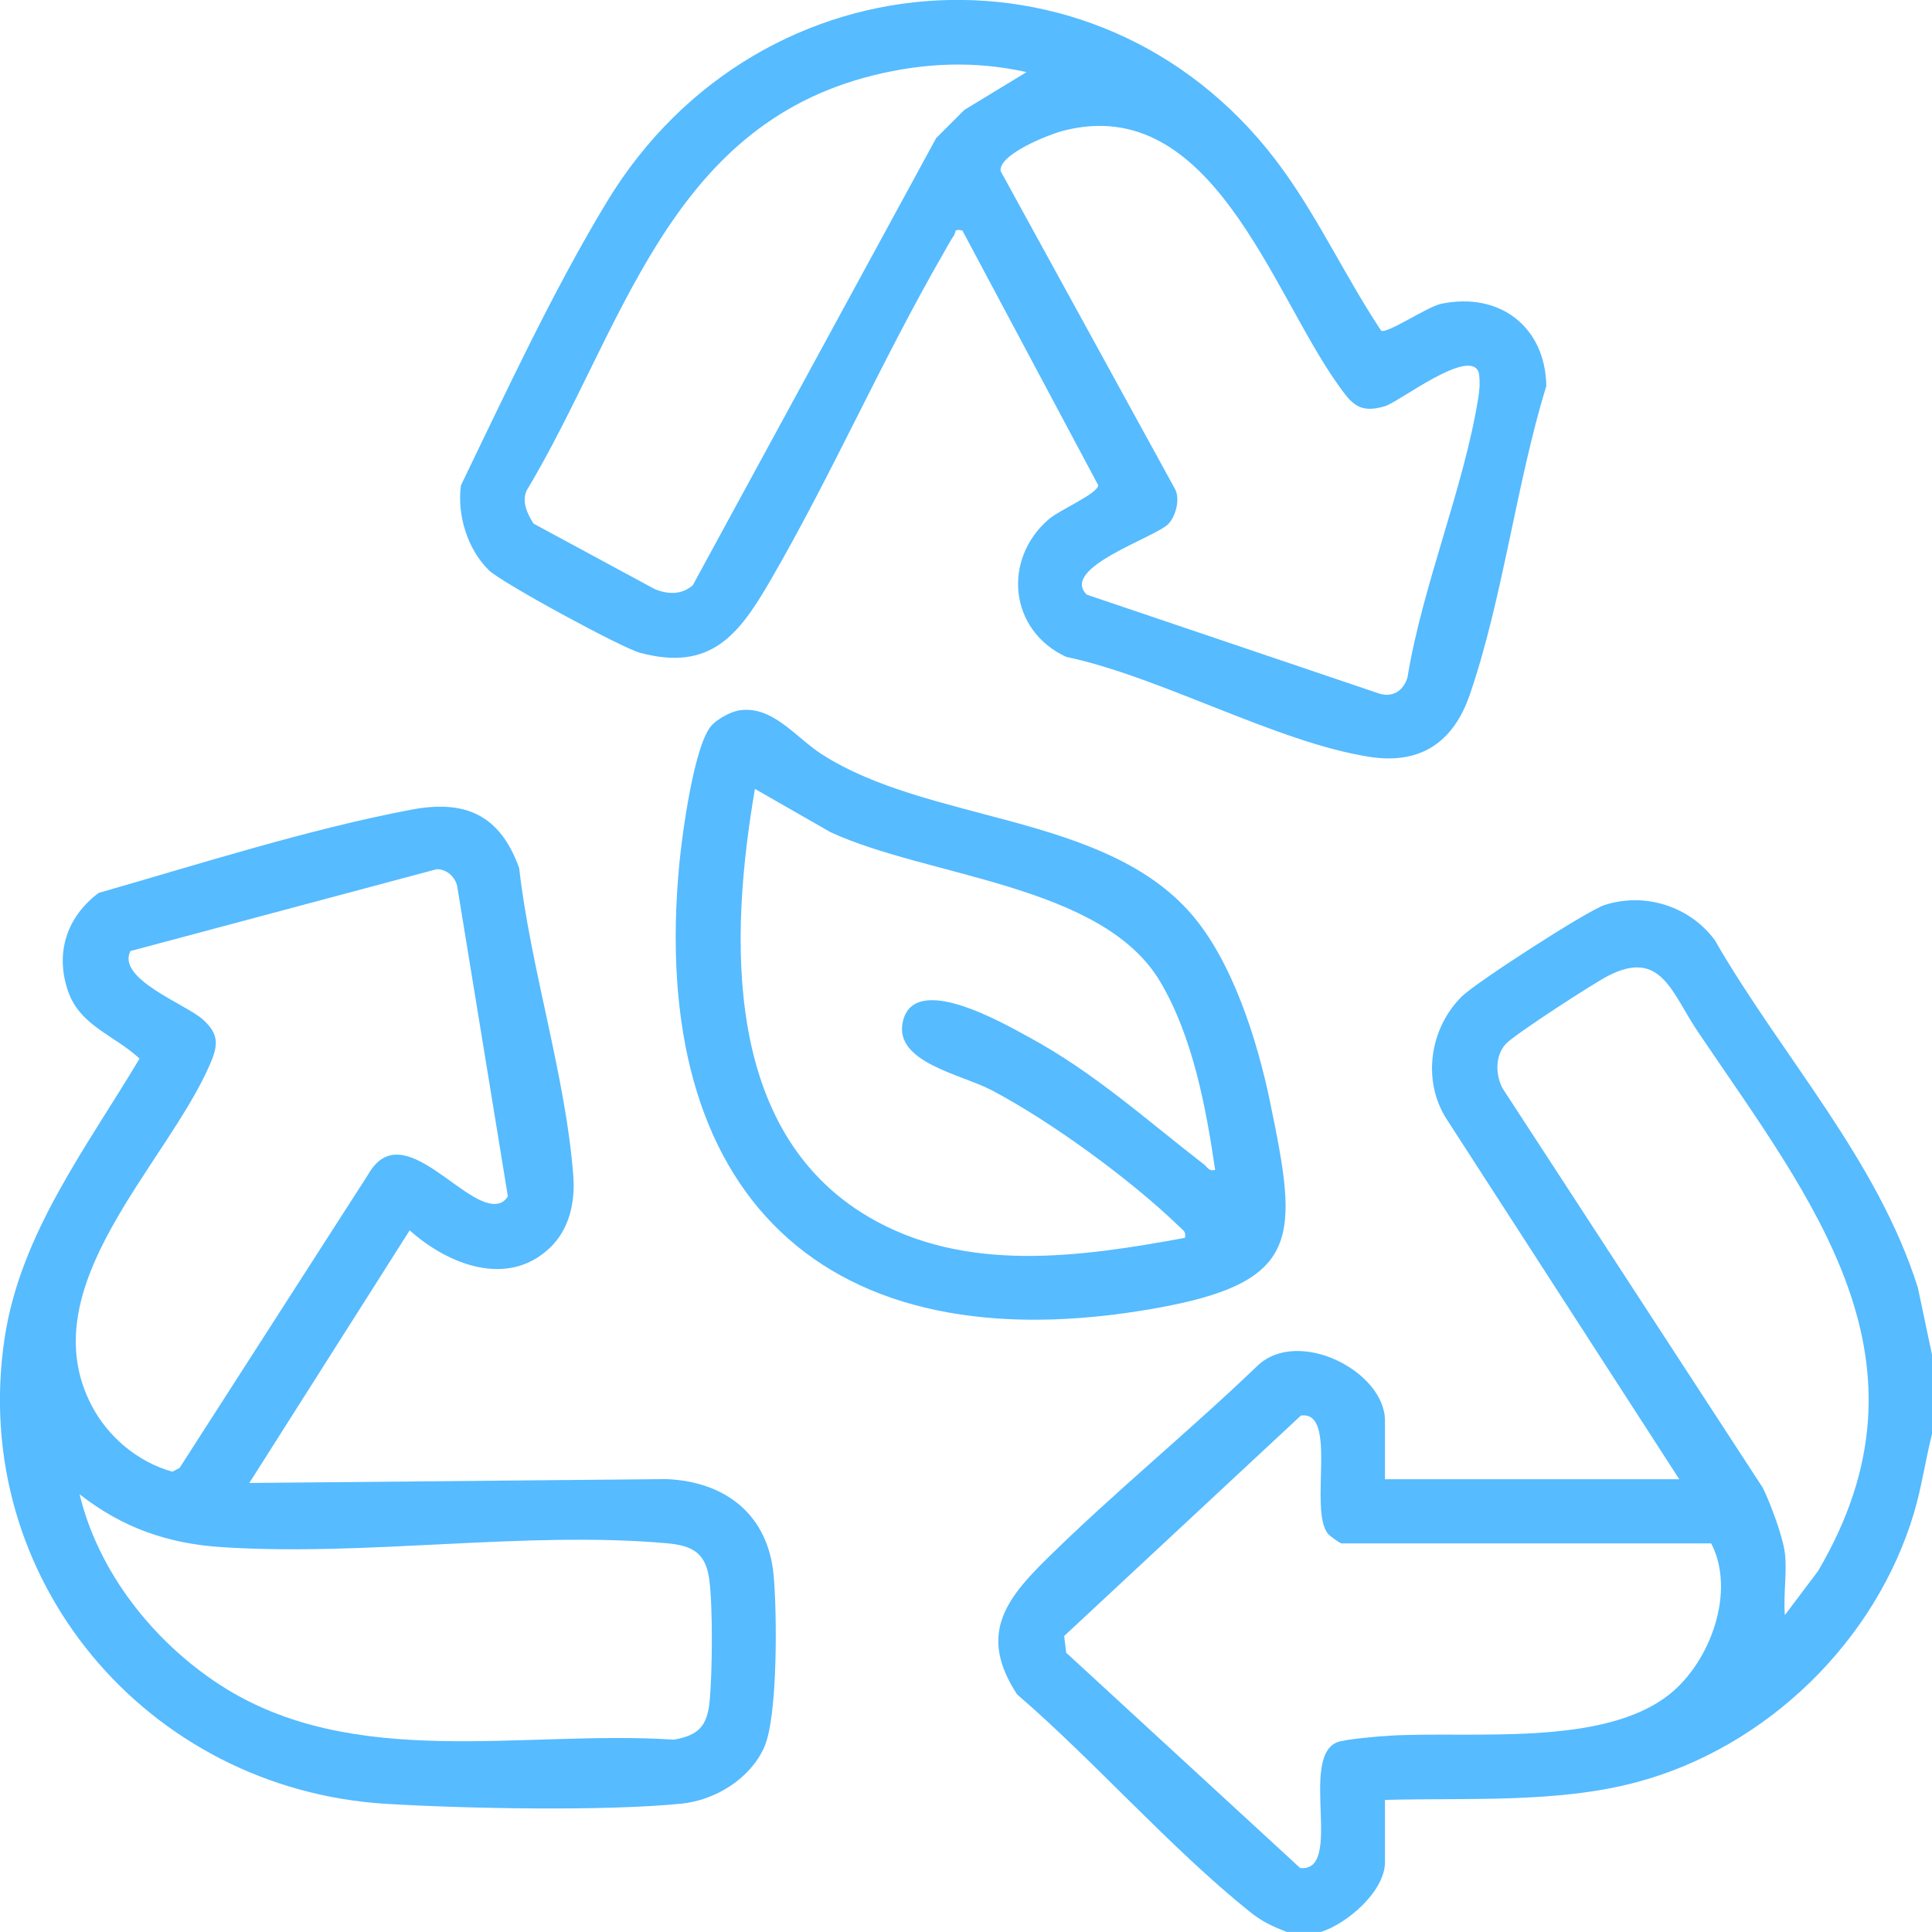 <svg width="65" height="65" viewBox="0 0 65 65" fill="none" xmlns="http://www.w3.org/2000/svg">
<g clip-path="url(#clip0_71_1932)">
<path d="M65 45.58V48.245C64.779 49.12 64.656 50.012 64.4 50.88C63.117 55.214 59.44 58.787 55.073 59.957C52.389 60.678 49.364 60.479 46.596 60.556V62.65C46.596 63.627 45.321 64.725 44.438 64.998H43.295C42.791 64.805 42.447 64.642 42.025 64.301C39.337 62.136 36.851 59.276 34.218 57.005C32.917 55.014 33.811 53.827 35.233 52.43C37.509 50.19 40.017 48.15 42.32 45.936C43.695 44.657 46.596 46.138 46.596 47.801V49.768H56.498L48.651 37.622C47.841 36.331 48.107 34.575 49.192 33.515C49.674 33.045 53.404 30.632 53.991 30.446C55.344 30.013 56.85 30.49 57.691 31.628C59.93 35.516 63.162 39 64.525 43.324L65 45.578V45.58ZM60.05 52.244C60.128 52.896 59.994 53.67 60.05 54.338L61.167 52.854C65.335 45.781 61.011 40.464 57.133 34.726C56.241 33.408 55.889 31.906 54.095 32.835C53.591 33.096 50.973 34.79 50.666 35.117C50.301 35.506 50.308 36.15 50.549 36.611L59.311 50.061C59.563 50.575 59.984 51.699 60.048 52.242L60.05 52.244ZM57.574 51.926H45.135C45.085 51.926 44.75 51.684 44.687 51.611C44.012 50.829 45.035 47.445 43.766 47.626L35.803 55.041L35.871 55.604L43.744 62.848C45.212 62.989 43.707 59.16 44.975 58.621C45.233 58.512 46.408 58.414 46.778 58.394C49.54 58.238 53.937 58.782 56.172 57C57.552 55.899 58.407 53.532 57.571 51.926H57.574Z" fill="#56BBFF"/>
<path d="M32.376 7.756C32.075 7.685 32.171 7.81 32.095 7.92C31.98 8.087 31.832 8.366 31.72 8.558C29.662 12.127 27.993 15.954 25.926 19.517C24.875 21.33 23.93 22.608 21.532 21.962C20.919 21.798 16.871 19.604 16.444 19.181C15.726 18.474 15.375 17.33 15.507 16.331C17.018 13.207 18.621 9.752 20.425 6.779C25.59 -1.733 37.35 -2.41 43.195 5.757C44.414 7.459 45.308 9.382 46.466 11.123C46.663 11.247 48.018 10.316 48.491 10.22C50.454 9.814 51.987 10.99 52.025 12.98C51.011 16.287 50.563 20.128 49.452 23.365C48.906 24.955 47.811 25.732 46.081 25.464C42.959 24.98 39.064 22.774 35.866 22.098C33.941 21.203 33.721 18.803 35.296 17.46C35.656 17.153 36.943 16.604 36.948 16.324L32.376 7.751V7.756ZM34.537 2.426C32.8 2.038 31.103 2.109 29.38 2.535C22.426 4.258 20.962 11.095 17.714 16.511C17.549 16.899 17.747 17.289 17.949 17.616L22.027 19.819C22.468 20.002 22.936 20.017 23.308 19.69L31.495 4.648L32.446 3.697L34.537 2.426ZM39.32 17.616C38.9 18.078 35.637 19.098 36.565 20.007L46.336 23.312C46.814 23.497 47.209 23.266 47.353 22.793C47.853 19.712 49.255 16.4 49.737 13.374C49.781 13.094 49.801 12.814 49.751 12.533C49.462 11.666 47.075 13.518 46.602 13.664C45.72 13.933 45.464 13.569 45.02 12.948C42.773 9.808 40.773 3.14 35.805 4.39C35.298 4.517 33.59 5.19 33.665 5.757L39.515 16.421C39.719 16.755 39.566 17.345 39.32 17.616Z" fill="#56BBFF"/>
<path d="M18.5 41.981C17.072 43.346 15.054 42.534 13.783 41.393L8.388 49.893L22.419 49.763C24.415 49.846 25.844 50.963 26.029 53.007C26.141 54.248 26.175 57.734 25.713 58.78C25.252 59.827 24.081 60.568 22.919 60.683C20.306 60.941 15.694 60.849 13.014 60.69C4.943 60.208 -1.058 53.107 0.154 45.027C0.683 41.496 2.923 38.593 4.694 35.616C3.861 34.832 2.689 34.519 2.287 33.34C1.848 32.055 2.247 30.844 3.32 30.041C6.698 29.074 10.383 27.894 13.845 27.239C15.656 26.897 16.825 27.417 17.467 29.206C17.845 32.559 19.043 36.25 19.288 39.568C19.353 40.447 19.158 41.354 18.5 41.983V41.981ZM14.697 29.242L4.388 31.997C3.915 32.926 6.225 33.776 6.805 34.283C7.385 34.79 7.342 35.172 7.062 35.814C5.58 39.221 1.01 43.295 3.077 47.277C3.635 48.352 4.638 49.186 5.797 49.514L6.04 49.39L12.397 39.497C13.557 37.486 15.682 40.813 16.804 40.482C16.926 40.447 17.021 40.355 17.087 40.25L15.393 29.884C15.358 29.544 15.051 29.238 14.698 29.244L14.697 29.242ZM2.679 50.277C3.308 52.89 5.155 55.223 7.385 56.676C11.877 59.601 17.596 58.195 22.671 58.529C23.536 58.38 23.801 58.041 23.879 57.198C23.965 56.261 23.986 54.051 23.863 53.142C23.741 52.233 23.287 51.996 22.421 51.92C17.647 51.499 12.321 52.374 7.439 52.05C5.624 51.93 4.114 51.392 2.679 50.275V50.277Z" fill="#56BBFF"/>
<path d="M24.859 23.902C25.984 23.716 26.772 24.814 27.644 25.374C31.257 27.695 37.102 27.356 40.06 30.727C41.465 32.331 42.3 35.002 42.729 37.071C43.67 41.613 43.839 43.133 38.876 44.016C27.72 46.004 21.771 40.187 22.86 29.016C22.953 28.055 23.357 25.025 23.95 24.396C24.151 24.184 24.573 23.95 24.858 23.902H24.859ZM40.882 39.36C40.575 37.257 40.127 34.868 39.032 33.025C37.085 29.747 31.242 29.522 27.94 27.997L25.399 26.542C24.551 31.482 24.3 38.041 29.216 40.938C32.463 42.853 36.338 42.295 39.866 41.646C39.914 41.434 39.798 41.388 39.675 41.267C38.06 39.701 35.346 37.718 33.353 36.674C32.336 36.142 30.07 35.74 30.374 34.376C30.75 32.682 33.743 34.42 34.623 34.897C36.806 36.08 38.561 37.671 40.502 39.172C40.629 39.27 40.665 39.417 40.884 39.36H40.882Z" fill="#56BBFF"/>
</g>
<defs>
<clipPath id="clip0_71_1932">
<rect width="65" height="65" fill="white"/>
</clipPath>
</defs>
</svg>
